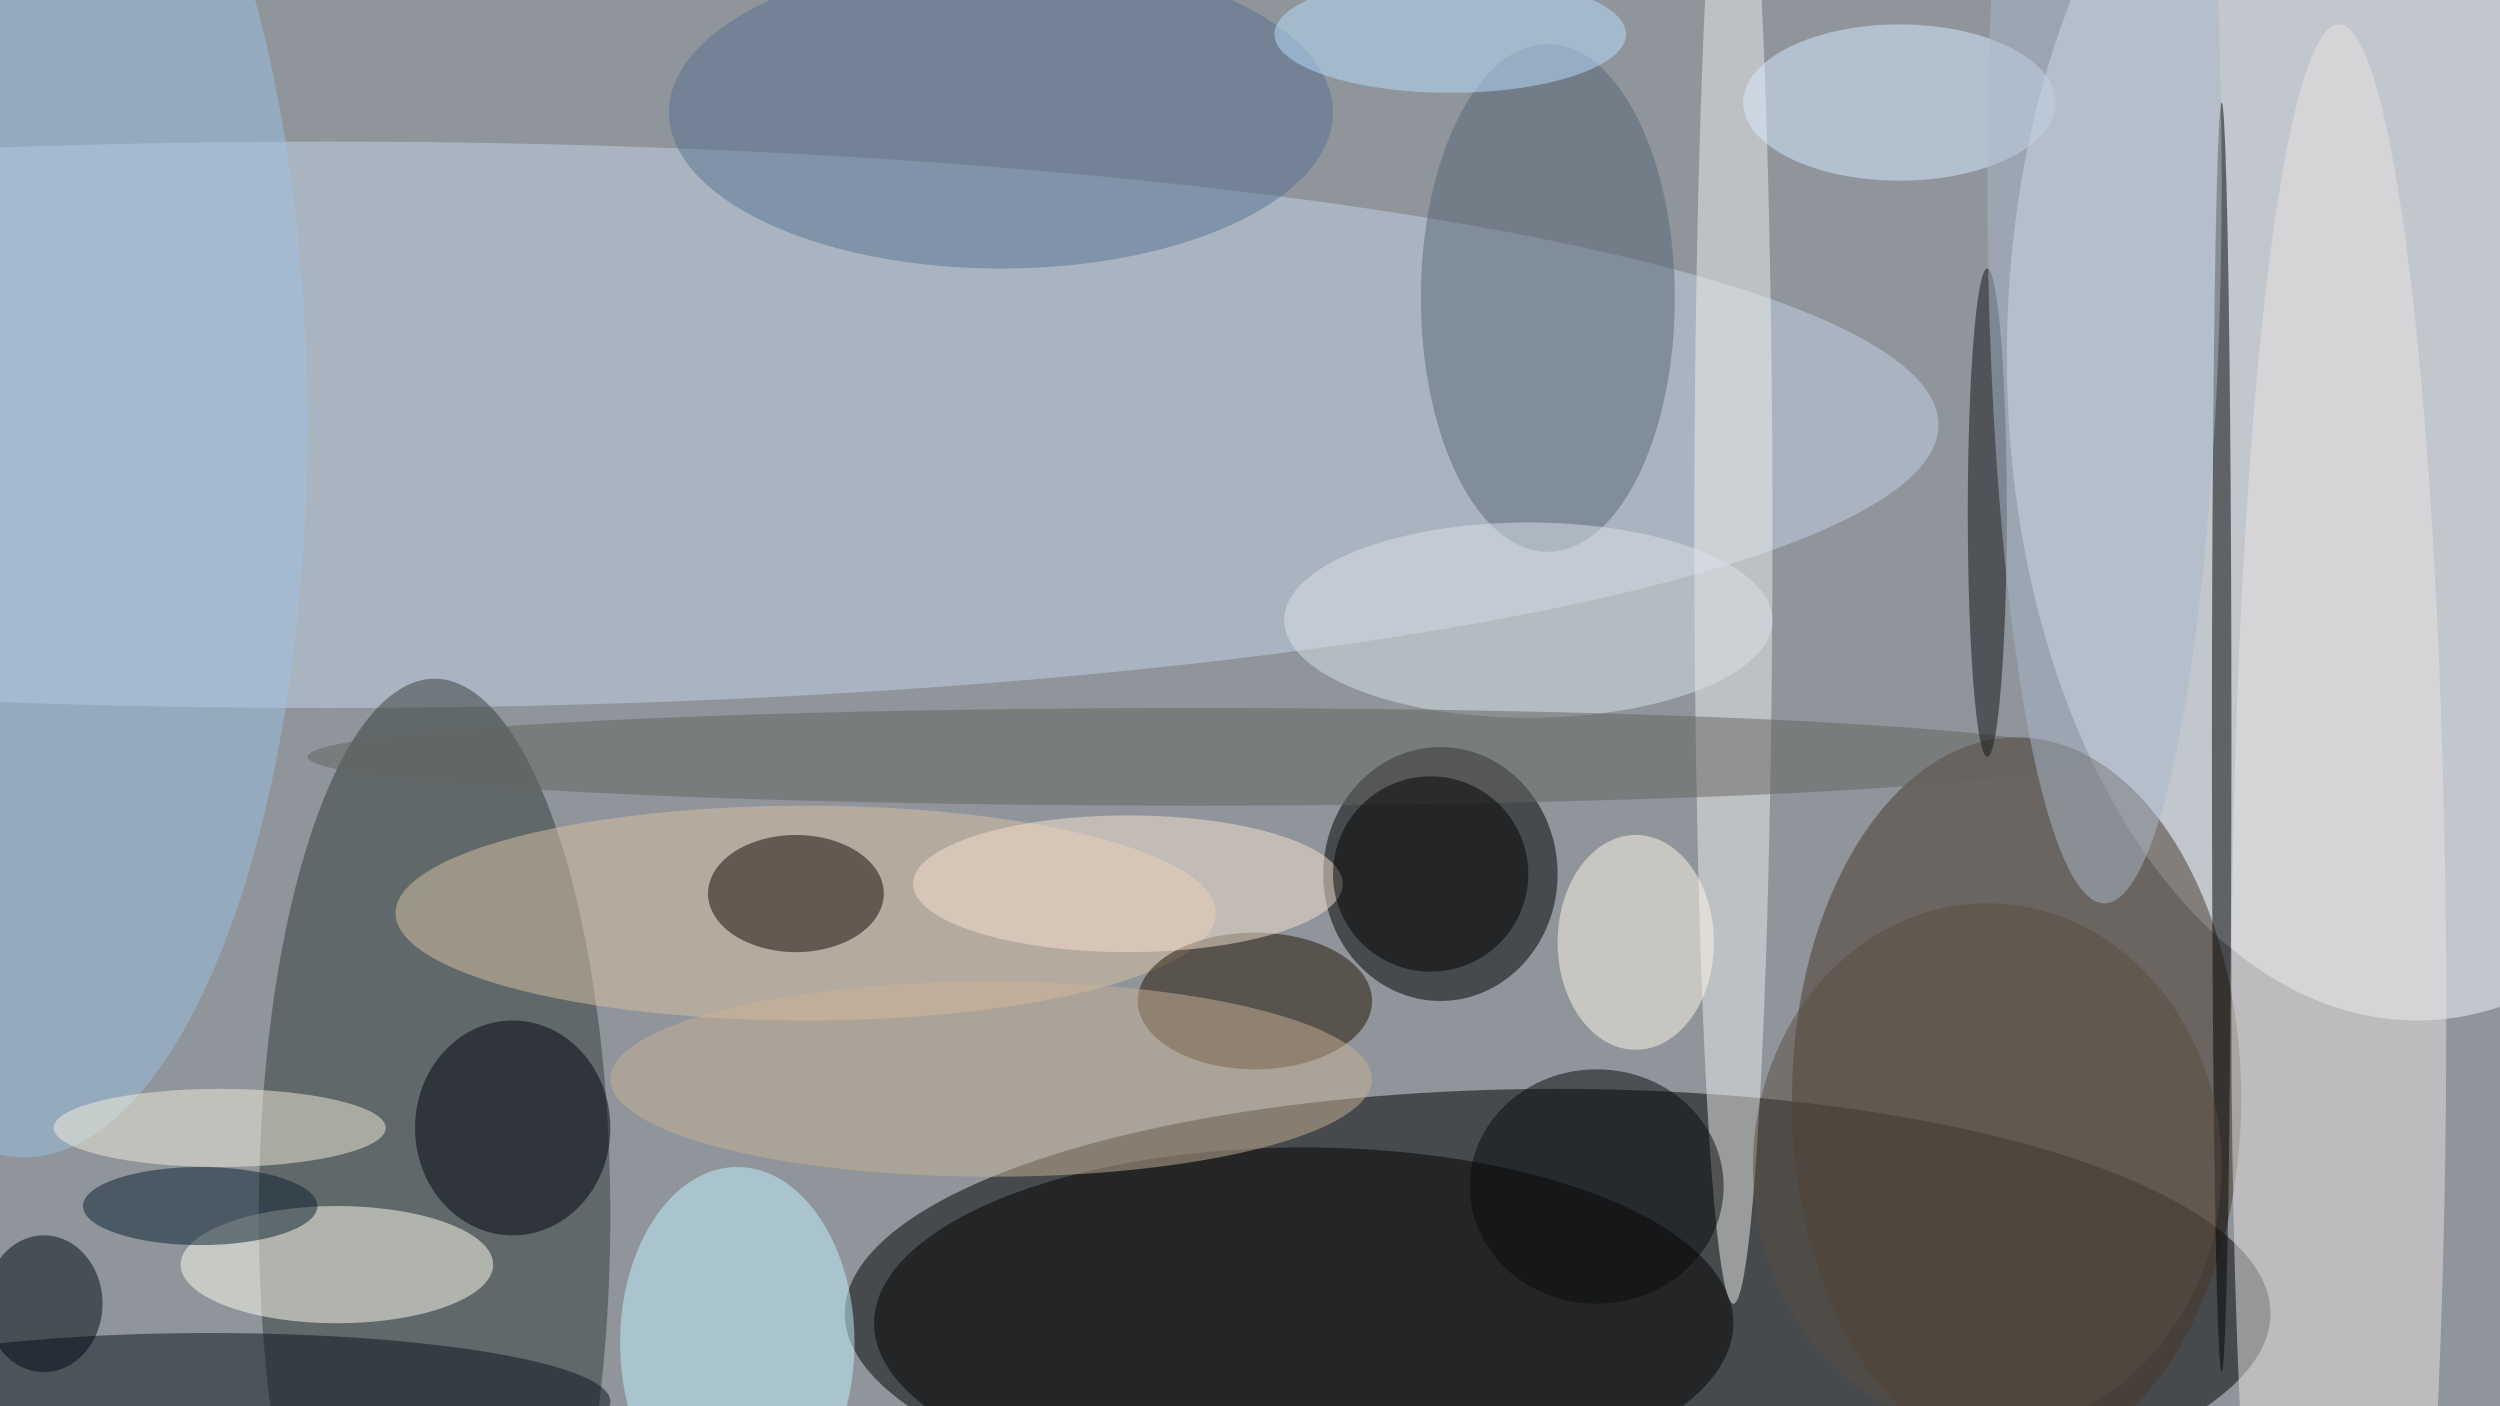 <svg xmlns="http://www.w3.org/2000/svg" width="1024" height="576"><path fill="#8f959b" d="M0 0h1024v576H0z"/><g fill-opacity=".502" transform="matrix(4 0 0 4 2 2)"><ellipse cx="159" cy="134" rx="73" ry="23"/><ellipse cx="247" cy="36" fill="#f4faff" rx="42" ry="68"/><ellipse cx="33" cy="43" fill="#c6d4e5" rx="165" ry="29"/><ellipse cx="206" cy="112" fill="#493728" rx="23" ry="37"/><ellipse cx="44" cy="124" fill="#353c3b" rx="18" ry="55"/><ellipse cx="147" cy="89" rx="12" ry="13"/><ellipse cx="133" cy="135" rx="44" ry="18"/><ellipse cx="34" cy="129" fill="#ffe" rx="16" ry="6"/><ellipse cx="239" cy="104" fill="#e9e3e1" rx="11" ry="102"/><ellipse cx="177" cy="54" fill="#edeeec" rx="4" ry="79"/><ellipse cx="82" cy="93" fill="#d9c1a2" rx="42" ry="11"/><ellipse cx="158" cy="30" fill="#576677" rx="13" ry="26"/><ellipse cx="21" cy="143" fill="#0c131b" rx="41" ry="7"/><ellipse cx="227" cy="75" rx="1" ry="65"/><ellipse cx="75" cy="137" fill="#c6f3ff" rx="12" ry="18"/><ellipse cx="81" cy="91" fill="#170600" rx="9" ry="6"/><ellipse cx="128" cy="102" fill="#251200" rx="12" ry="7"/><ellipse cx="2" cy="43" fill="#9ebfe0" rx="29" ry="75"/><ellipse cx="52" cy="115" fill="#00000d" rx="10" ry="11"/><ellipse cx="102" cy="11" fill="#59738f" rx="34" ry="16"/><ellipse cx="101" cy="110" fill="#c8b195" rx="39" ry="10"/><ellipse cx="156" cy="63" fill="#dae1e8" rx="25" ry="10"/><ellipse cx="194" cy="10" fill="#d7ecff" rx="16" ry="8"/><ellipse cx="122" cy="77" fill="#656561" rx="91" ry="5"/><ellipse cx="115" cy="90" fill="#f5e1d2" rx="22" ry="7"/><circle cx="146" cy="89" r="10"/><ellipse cx="167" cy="96" fill="#fff8e8" rx="8" ry="11"/><ellipse cx="22" cy="115" fill="#f1eedc" rx="17" ry="4"/><ellipse cx="203" cy="119" fill="#594c40" rx="24" ry="27"/><ellipse cx="20" cy="123" fill="#091e2e" rx="12" ry="4"/><ellipse cx="203" cy="52" fill="#131517" rx="2" ry="25"/><ellipse cx="4" cy="133" fill="#010912" rx="6" ry="7"/><ellipse cx="163" cy="121" fill="#080a0c" rx="13" ry="12"/><ellipse cx="148" cy="3" fill="#bbdeff" rx="18" ry="6"/><ellipse cx="215" cy="18" fill="#a9b7ca" rx="12" ry="74"/></g></svg>
